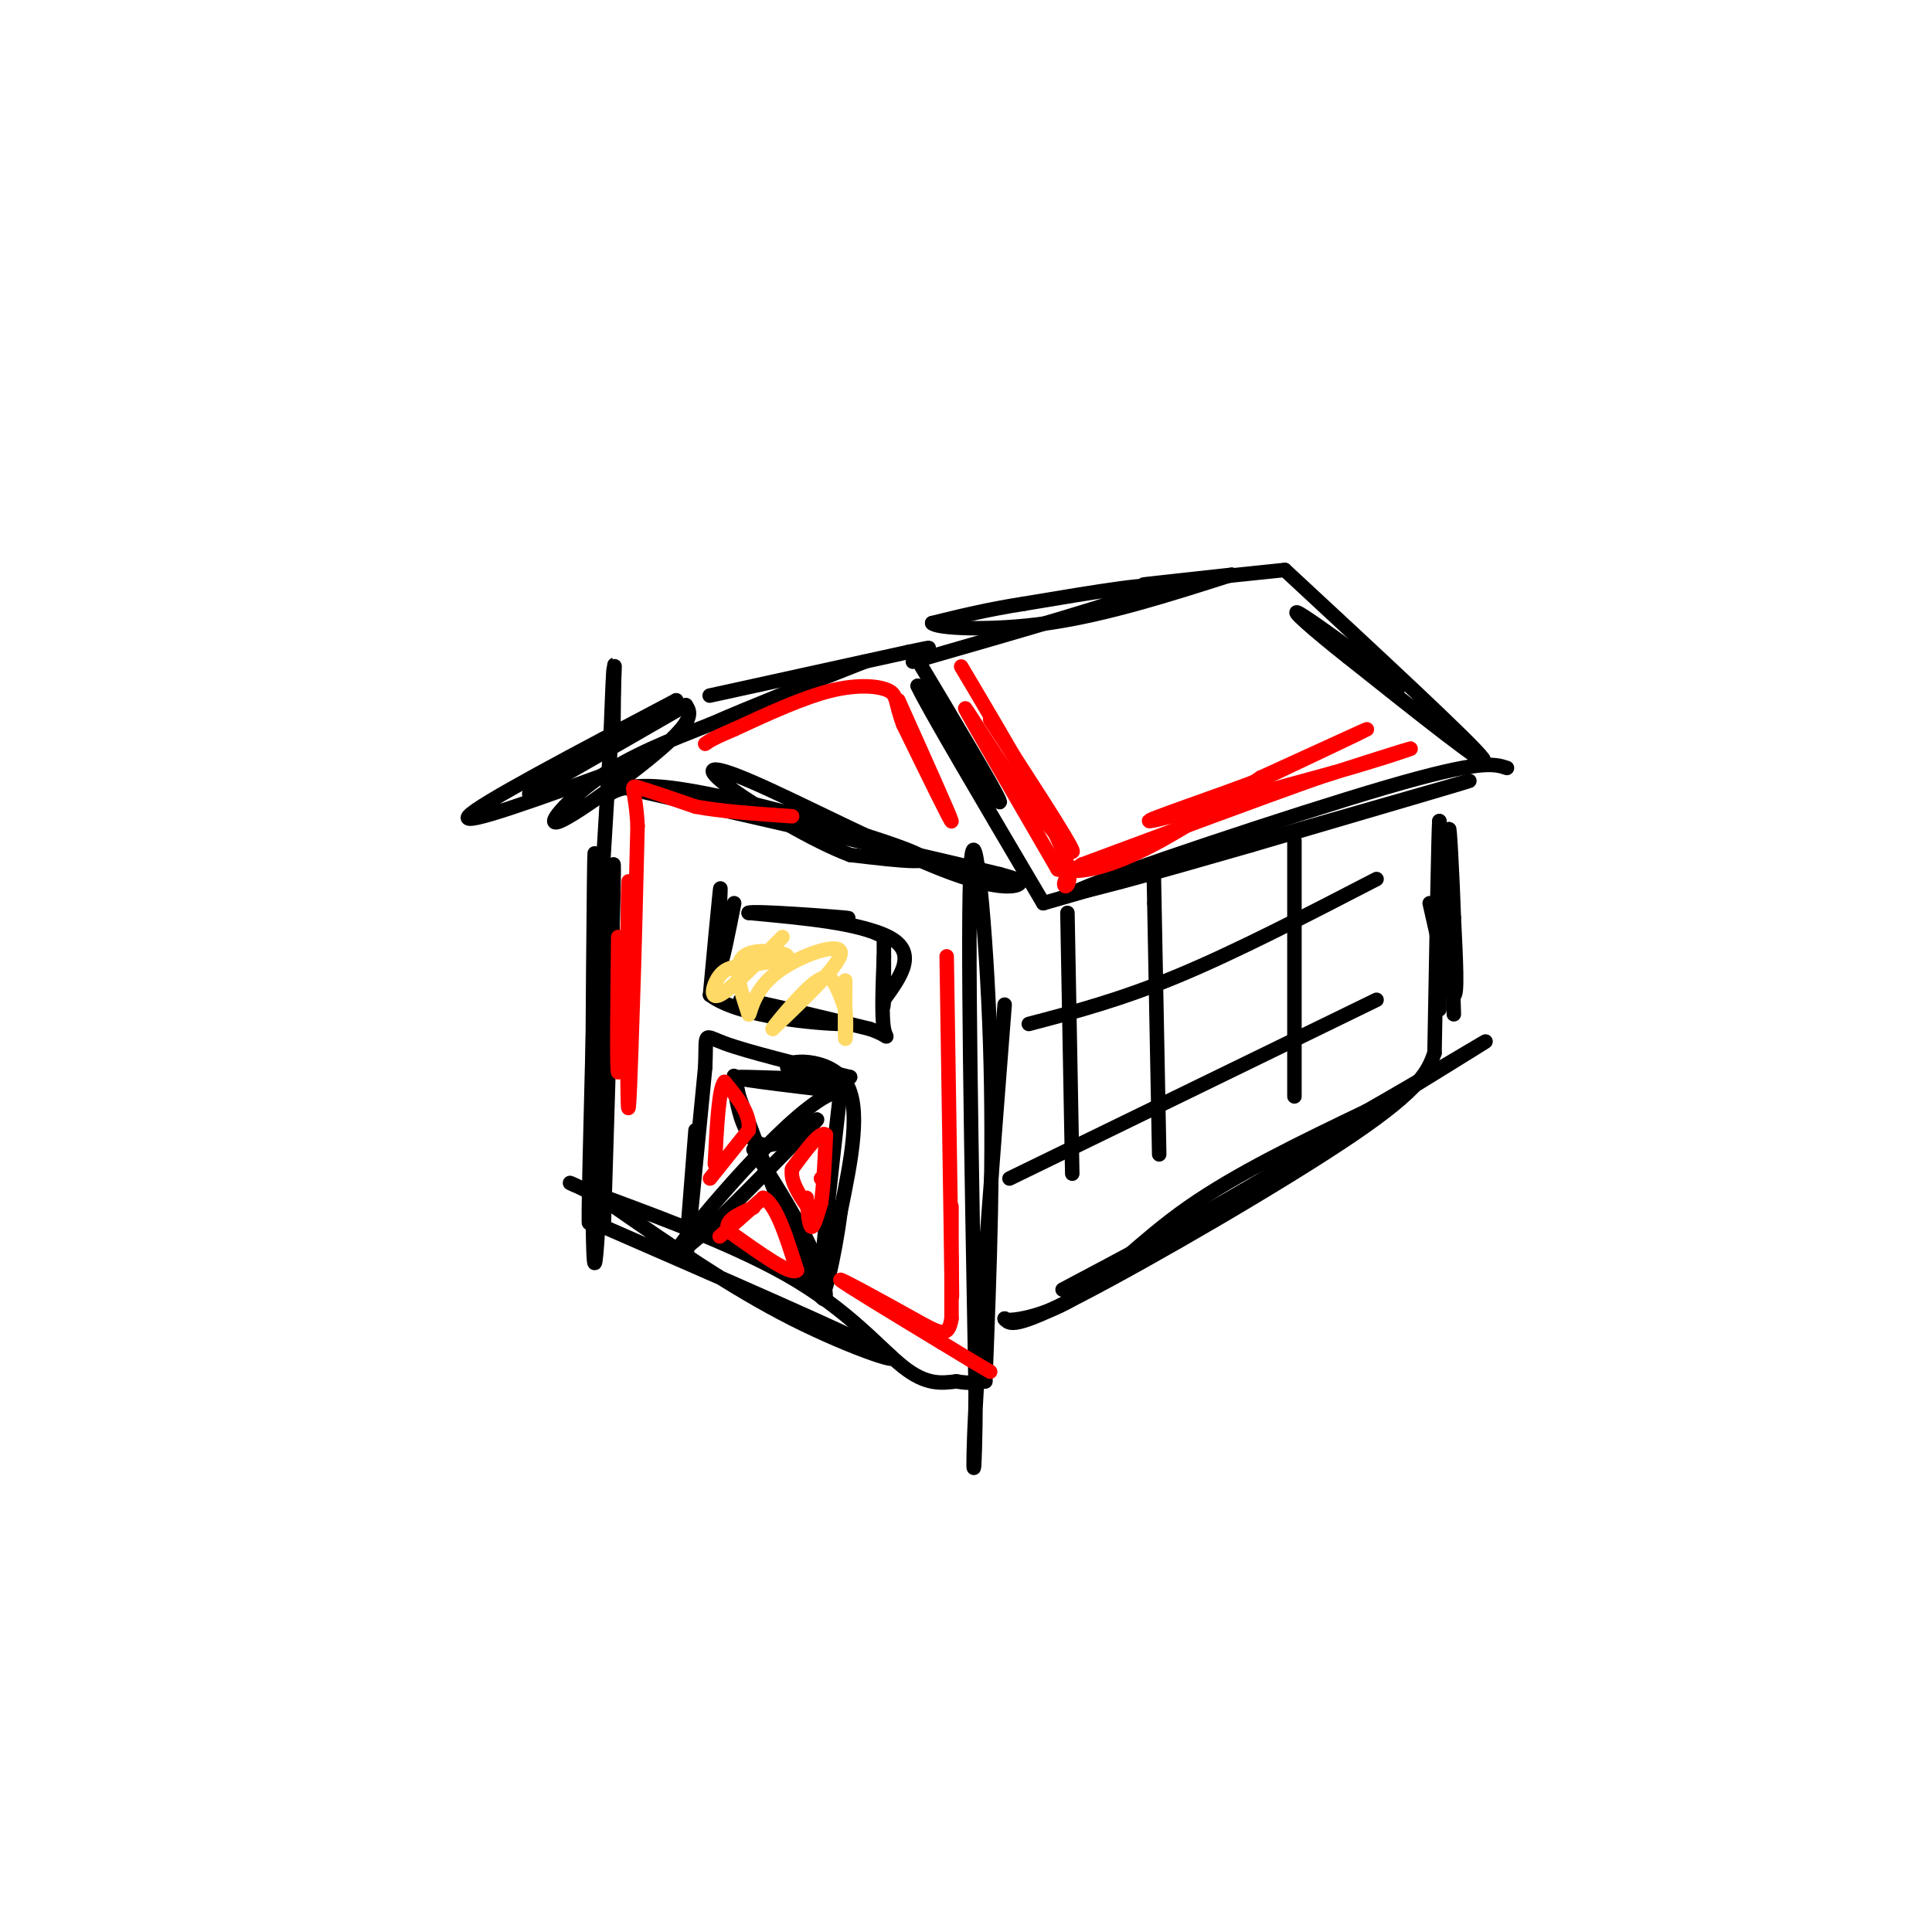 <svg viewBox='0 0 400 400' version='1.1' xmlns='http://www.w3.org/2000/svg' xmlns:xlink='http://www.w3.org/1999/xlink'><g fill='none' stroke='rgb(0,0,0)' stroke-width='3' stroke-linecap='round' stroke-linejoin='round'><path d='M125,186c-1.333,31.917 -2.667,63.833 -3,67c-0.333,3.167 0.333,-22.417 1,-48'/><path d='M123,205c0.202,-18.024 0.208,-39.083 0,-22c-0.208,17.083 -0.631,72.310 0,78c0.631,5.690 2.315,-38.155 4,-82'/><path d='M127,179c0.333,-1.167 -0.833,36.917 -2,75'/><path d='M125,254c25.756,11.222 51.511,22.444 58,26c6.489,3.556 -6.289,-0.556 -19,-7c-12.711,-6.444 -25.356,-15.222 -38,-24'/><path d='M126,249c-8.635,-4.903 -11.222,-5.159 -3,-2c8.222,3.159 27.252,9.735 40,17c12.748,7.265 19.214,15.219 24,19c4.786,3.781 7.893,3.391 11,3'/><path d='M198,286c2.833,0.500 4.417,0.250 6,0'/><path d='M204,286c0.889,-23.022 1.778,-46.044 1,-70c-0.778,-23.956 -3.222,-48.844 -4,-37c-0.778,11.844 0.111,60.422 1,109'/><path d='M202,288c-0.111,21.311 -0.889,20.089 0,3c0.889,-17.089 3.444,-50.044 6,-83'/><path d='M127,181c-1.500,11.583 -3.000,23.167 -3,17c0.000,-6.167 1.500,-30.083 3,-54'/><path d='M127,144c0.467,-9.556 0.133,-6.444 0,-3c-0.133,3.444 -0.067,7.222 0,11'/><path d='M127,151c0.083,-7.083 0.167,-14.167 0,-12c-0.167,2.167 -0.583,13.583 -1,25'/><path d='M126,164c-0.560,2.881 -1.458,-2.417 12,-1c13.458,1.417 41.274,9.548 50,13c8.726,3.452 -1.637,2.226 -12,1'/><path d='M176,177c-7.261,-2.678 -19.412,-9.872 -25,-14c-5.588,-4.128 -4.611,-5.189 5,-1c9.611,4.189 27.857,13.628 39,18c11.143,4.372 15.184,3.678 16,3c0.816,-0.678 -1.592,-1.339 -4,-2'/><path d='M207,181c-13.667,-3.333 -45.833,-10.667 -78,-18'/><path d='M144,234c-1.167,14.583 -2.333,29.167 -2,27c0.333,-2.167 2.167,-21.083 4,-40'/><path d='M146,221c0.356,-7.644 -0.756,-6.756 4,-5c4.756,1.756 15.378,4.378 26,7'/><path d='M176,223c-2.000,0.956 -20.000,-0.156 -23,0c-3.000,0.156 9.000,1.578 21,3'/><path d='M174,226c0.036,-0.524 -10.375,-3.333 -11,-5c-0.625,-1.667 8.536,-2.190 12,3c3.464,5.190 1.232,16.095 -1,27'/><path d='M174,251c-1.222,9.578 -3.778,20.022 -4,16c-0.222,-4.022 1.889,-22.511 4,-41'/><path d='M174,226c-6.400,0.067 -24.400,20.733 -31,29c-6.600,8.267 -1.800,4.133 3,0'/><path d='M146,255c4.333,-3.833 13.667,-13.417 23,-23'/><path d='M169,232c1.440,-1.619 -6.458,5.833 -11,5c-4.542,-0.833 -5.726,-9.952 -6,-13c-0.274,-3.048 0.363,-0.024 1,3'/><path d='M153,227c3.333,9.024 11.167,30.083 15,38c3.833,7.917 3.667,2.690 1,-4c-2.667,-6.690 -7.833,-14.845 -13,-23'/><path d='M129,159c-16.917,6.167 -33.833,12.333 -32,10c1.833,-2.333 22.417,-13.167 43,-24'/><path d='M140,145c-1.400,1.289 -26.400,16.511 -30,19c-3.600,2.489 14.200,-7.756 32,-18'/><path d='M142,146c0.899,1.369 1.798,2.738 -4,8c-5.798,5.262 -18.292,14.417 -22,16c-3.708,1.583 1.369,-4.405 8,-9c6.631,-4.595 14.815,-7.798 23,-11'/><path d='M147,150c9.167,-4.000 20.583,-8.500 32,-13'/><path d='M179,137c-16.750,3.667 -33.500,7.333 -32,7c1.500,-0.333 21.250,-4.667 41,-9'/><path d='M188,135c7.000,-1.500 4.000,-0.750 1,0'/><path d='M189,135c8.917,14.917 17.833,29.833 18,31c0.167,1.167 -8.417,-11.417 -17,-24'/><path d='M190,142c1.500,3.500 13.750,24.250 26,45'/><path d='M216,187c39.917,-11.500 79.833,-23.000 87,-25c7.167,-2.000 -18.417,5.500 -44,13'/><path d='M259,175c-18.179,5.250 -41.625,11.875 -35,9c6.625,-2.875 43.321,-15.250 63,-21c19.679,-5.750 22.339,-4.875 25,-4'/><path d='M189,137c22.583,-6.500 45.167,-13.000 49,-15c3.833,-2.000 -11.083,0.500 -26,3'/><path d='M212,125c-7.500,1.167 -13.250,2.583 -19,4'/><path d='M193,129c0.689,1.067 11.911,1.733 24,0c12.089,-1.733 25.044,-5.867 38,-10'/><path d='M255,119c-9.917,1.083 -19.833,2.167 -18,2c1.833,-0.167 15.417,-1.583 29,-3'/><path d='M266,118c19.417,18.000 38.833,36.000 41,39c2.167,3.000 -12.917,-9.000 -28,-21'/><path d='M279,136c-7.511,-5.933 -12.289,-10.267 -10,-9c2.289,1.267 11.644,8.133 21,15'/><path d='M298,173c0.000,18.250 0.000,36.500 0,36c0.000,-0.500 0.000,-19.750 0,-39'/><path d='M298,170c-0.167,1.500 -0.583,24.750 -1,48'/><path d='M297,218c-1.311,3.622 -2.622,7.244 -17,17c-14.378,9.756 -41.822,25.644 -56,33c-14.178,7.356 -15.089,6.178 -16,5'/><path d='M208,273c-0.298,0.762 6.958,0.167 14,-4c7.042,-4.167 13.869,-11.905 24,-19c10.131,-7.095 23.565,-13.548 37,-20'/><path d='M283,230c13.178,-7.511 27.622,-16.289 24,-14c-3.622,2.289 -25.311,15.644 -47,29'/><path d='M260,245c-14.500,8.500 -27.250,15.250 -40,22'/><path d='M296,187c2.083,9.250 4.167,18.500 5,19c0.833,0.500 0.417,-7.750 0,-16'/><path d='M301,190c-0.267,-8.178 -0.933,-20.622 -1,-18c-0.067,2.622 0.467,20.311 1,38'/><path d='M221,189c0.000,0.000 1.000,54.000 1,54'/><path d='M240,239c0.000,0.000 -1.000,-52.000 -1,-52'/><path d='M239,187c-0.167,-8.667 -0.083,-4.333 0,0'/><path d='M268,174c0.000,0.000 0.000,53.000 0,53'/><path d='M213,212c9.500,-2.500 19.000,-5.000 31,-10c12.000,-5.000 26.500,-12.500 41,-20'/><path d='M209,244c0.000,0.000 76.000,-37.000 76,-37'/><path d='M152,187c-1.250,6.333 -2.500,12.667 -3,13c-0.500,0.333 -0.250,-5.333 0,-11'/><path d='M149,189c0.089,-3.533 0.311,-6.867 0,-4c-0.311,2.867 -1.156,11.933 -2,21'/><path d='M147,206c6.222,4.689 22.778,5.911 27,6c4.222,0.089 -3.889,-0.956 -12,-2'/><path d='M162,210c-4.800,-1.244 -10.800,-3.356 -8,-3c2.800,0.356 14.400,3.178 26,6'/><path d='M180,213c4.711,1.600 3.489,2.600 3,0c-0.489,-2.600 -0.244,-8.800 0,-15'/><path d='M183,198c0.000,-0.022 0.000,7.422 0,8c0.000,0.578 0.000,-5.711 0,-12'/><path d='M183,194c-4.667,-2.833 -16.333,-3.917 -28,-5'/><path d='M155,189c0.800,-0.511 16.800,0.711 20,1c3.200,0.289 -6.400,-0.356 -16,-1'/><path d='M159,189c3.111,0.378 18.889,1.822 25,5c6.111,3.178 2.556,8.089 -1,13'/><path d='M183,207c-0.167,2.167 -0.083,1.083 0,0'/></g>
<g fill='none' stroke='rgb(255,217,102)' stroke-width='3' stroke-linecap='round' stroke-linejoin='round'><path d='M162,194c-5.378,5.467 -10.756,10.933 -13,12c-2.244,1.067 -1.356,-2.267 0,-4c1.356,-1.733 3.178,-1.867 5,-2'/><path d='M154,200c3.357,-0.619 9.250,-1.167 9,-2c-0.250,-0.833 -6.643,-1.952 -9,0c-2.357,1.952 -0.679,6.976 1,12'/><path d='M155,210c0.286,0.536 0.500,-4.125 5,-8c4.500,-3.875 13.286,-6.964 14,-5c0.714,1.964 -6.643,8.982 -14,16'/><path d='M160,213c-0.631,0.500 4.792,-6.250 8,-9c3.208,-2.750 4.202,-1.500 5,0c0.798,1.500 1.399,3.250 2,5'/><path d='M175,209c0.311,2.644 0.089,6.756 0,6c-0.089,-0.756 -0.044,-6.378 0,-12'/></g>
<g fill='none' stroke='rgb(255,0,0)' stroke-width='3' stroke-linecap='round' stroke-linejoin='round'><path d='M205,149c8.083,12.417 16.167,24.833 17,27c0.833,2.167 -5.583,-5.917 -12,-14'/><path d='M210,162c-4.933,-6.978 -11.267,-17.422 -10,-15c1.267,2.422 10.133,17.711 19,33'/><path d='M219,180c10.167,2.333 26.083,-8.333 42,-19'/><path d='M261,161c12.356,-5.622 22.244,-10.178 22,-10c-0.244,0.178 -10.622,5.089 -21,10'/><path d='M262,161c-10.289,4.000 -25.511,9.000 -24,9c1.511,0.000 19.756,-5.000 38,-10'/><path d='M276,160c10.311,-2.933 17.089,-5.267 16,-5c-1.089,0.267 -10.044,3.133 -19,6'/><path d='M273,161c-11.333,4.000 -30.167,11.000 -49,18'/><path d='M224,179c-7.311,4.622 -1.089,7.178 -3,0c-1.911,-7.178 -11.956,-24.089 -22,-41'/><path d='M186,145c5.417,12.083 10.833,24.167 11,25c0.167,0.833 -4.917,-9.583 -10,-20'/><path d='M187,150c-1.750,-4.583 -1.125,-6.042 -3,-7c-1.875,-0.958 -6.250,-1.417 -12,0c-5.750,1.417 -12.875,4.708 -20,8'/><path d='M152,151c-4.333,1.833 -5.167,2.417 -6,3'/><path d='M128,194c-0.167,14.250 -0.333,28.500 0,28c0.333,-0.500 1.167,-15.750 2,-31'/><path d='M130,191c0.321,-8.095 0.125,-12.833 0,-3c-0.125,9.833 -0.179,34.238 0,40c0.179,5.762 0.589,-7.119 1,-20'/><path d='M131,208c0.333,-9.500 0.667,-23.250 1,-37'/><path d='M132,171c-0.378,-7.711 -1.822,-8.489 0,-8c1.822,0.489 6.911,2.244 12,4'/><path d='M144,167c5.333,1.000 12.667,1.500 20,2'/><path d='M196,198c0.417,27.333 0.833,54.667 1,65c0.167,10.333 0.083,3.667 0,-3'/><path d='M197,260c0.000,-3.711 0.000,-11.489 0,-10c0.000,1.489 0.000,12.244 0,23'/><path d='M197,273c-0.667,4.190 -2.333,3.167 -8,0c-5.667,-3.167 -15.333,-8.476 -15,-8c0.333,0.476 10.667,6.738 21,13'/><path d='M195,278c5.167,3.167 7.583,4.583 10,6'/><path d='M170,244c0.000,0.000 0.100,0.100 0.1,0.1'/><path d='M170,244c0.000,0.000 0.100,0.100 0.1,0.1'/><path d='M167,248c0.250,2.917 0.500,5.833 1,6c0.500,0.167 1.250,-2.417 2,-5'/><path d='M170,249c0.500,-3.167 0.750,-8.583 1,-14'/><path d='M171,235c-1.000,-1.167 -4.000,2.917 -7,7'/><path d='M164,242c-0.500,2.667 1.750,5.833 4,9'/><path d='M149,256c0.000,0.000 9.000,-8.000 9,-8'/><path d='M158,248c2.667,1.167 4.833,8.083 7,15'/><path d='M165,263c-1.167,1.167 -7.583,-3.417 -14,-8'/><path d='M151,255c-1.500,-2.167 1.750,-3.583 5,-5'/><path d='M147,244c0.000,0.000 8.000,-10.000 8,-10'/><path d='M155,234c0.500,-3.333 -2.250,-6.667 -5,-10'/><path d='M150,224c-1.167,1.167 -1.583,9.083 -2,17'/></g>
</svg>
